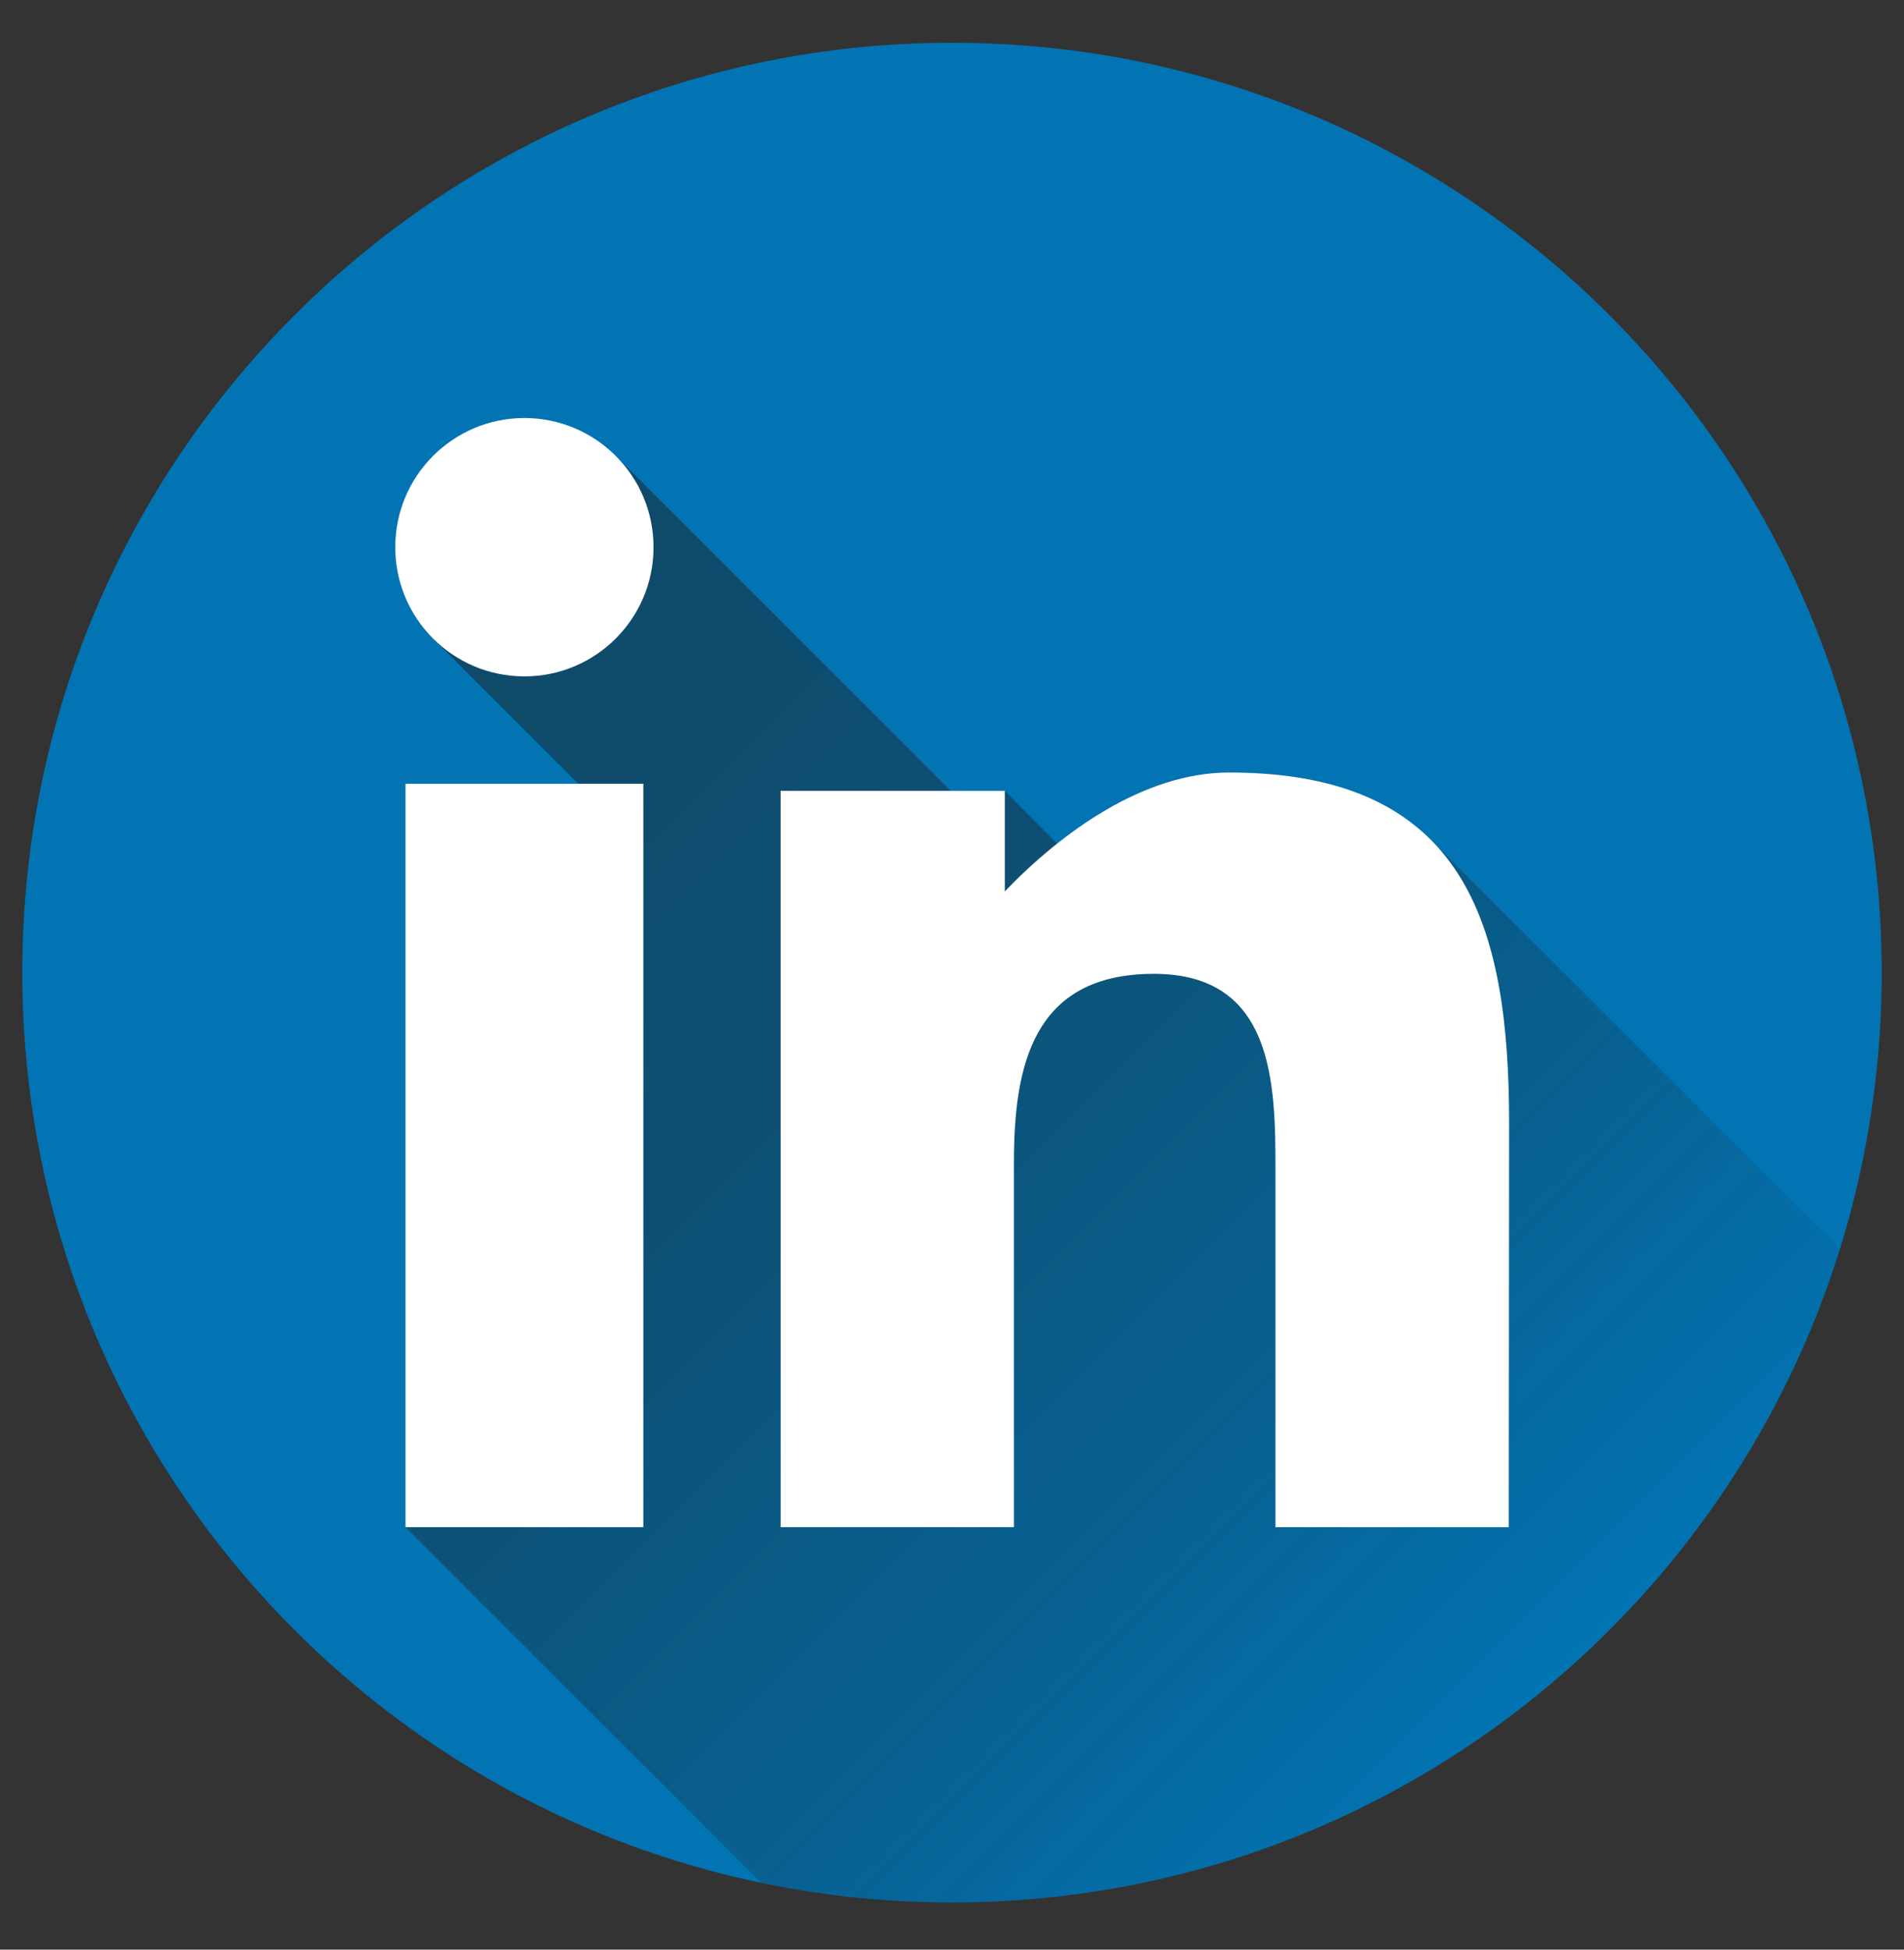 <?xml version="1.0" encoding="UTF-8"?>
<svg xmlns="http://www.w3.org/2000/svg" width="42" height="43" viewBox="0 0 42 43" fill="none">
  <rect x="0" y="0" width="42" height="43" fill="#333333" stroke="none"/>
  <g clip-path="url(#clip0_13068_11563)">
    <path d="M21 41.959C32.326 41.959 41.508 32.777 41.508 21.451C41.508 10.125 32.326 0.943 21 0.943C9.674 0.943 0.492 10.125 0.492 21.451C0.492 32.777 9.674 41.959 21 41.959Z" fill="#0274B3"></path>
    <path opacity="0.49" d="M40.589 27.55L31.565 18.526C30.63 17.585 29.217 17.038 27.11 17.038C25.749 17.038 24.423 17.728 23.319 18.604L22.164 17.443H20.971L13.582 10.055L9.553 14.084L12.756 17.286H8.945V33.682L16.788 41.524C18.174 41.814 19.587 41.959 21.003 41.959C30.206 41.959 37.992 35.898 40.589 27.55Z" fill="url(#paint0_linear_13068_11563)"></path>
    <path d="M11.568 14.918C13.141 14.918 14.416 13.643 14.416 12.069C14.416 10.496 13.141 9.22 11.568 9.22C9.994 9.22 8.719 10.496 8.719 12.069C8.719 13.643 9.994 14.918 11.568 14.918Z" fill="white"></path>
    <path fill-rule="evenodd" clip-rule="evenodd" d="M27.112 17.038C32.331 17.038 33.289 20.401 33.289 24.765L33.282 33.683H28.135V25.778C28.135 23.891 28.096 21.478 25.454 21.478C22.774 21.478 22.366 23.523 22.366 25.639V33.682H17.219V17.443H22.165V19.66C23.42 18.354 25.231 17.038 27.112 17.038Z" fill="white"></path>
    <path d="M8.945 17.286H14.191V33.682H8.945V17.286Z" fill="white"></path>
  </g>
  <defs>
    <linearGradient id="paint0_linear_13068_11563" x1="8.894" y1="14.743" x2="32.804" y2="38.653" gradientUnits="userSpaceOnUse">
      <stop stop-color="#1D1D1B"></stop>
      <stop offset="0.369" stop-color="#1D1D1B" stop-opacity="0.856"></stop>
      <stop offset="0.75" stop-color="#1D1D1B" stop-opacity="0.429"></stop>
      <stop offset="1" stop-color="#1D1D1B" stop-opacity="0"></stop>
    </linearGradient>
    <clipPath id="clip0_13068_11563">
      <rect width="42" height="42" fill="white" transform="translate(0 0.451)"></rect>
    </clipPath>
  </defs>
</svg>
